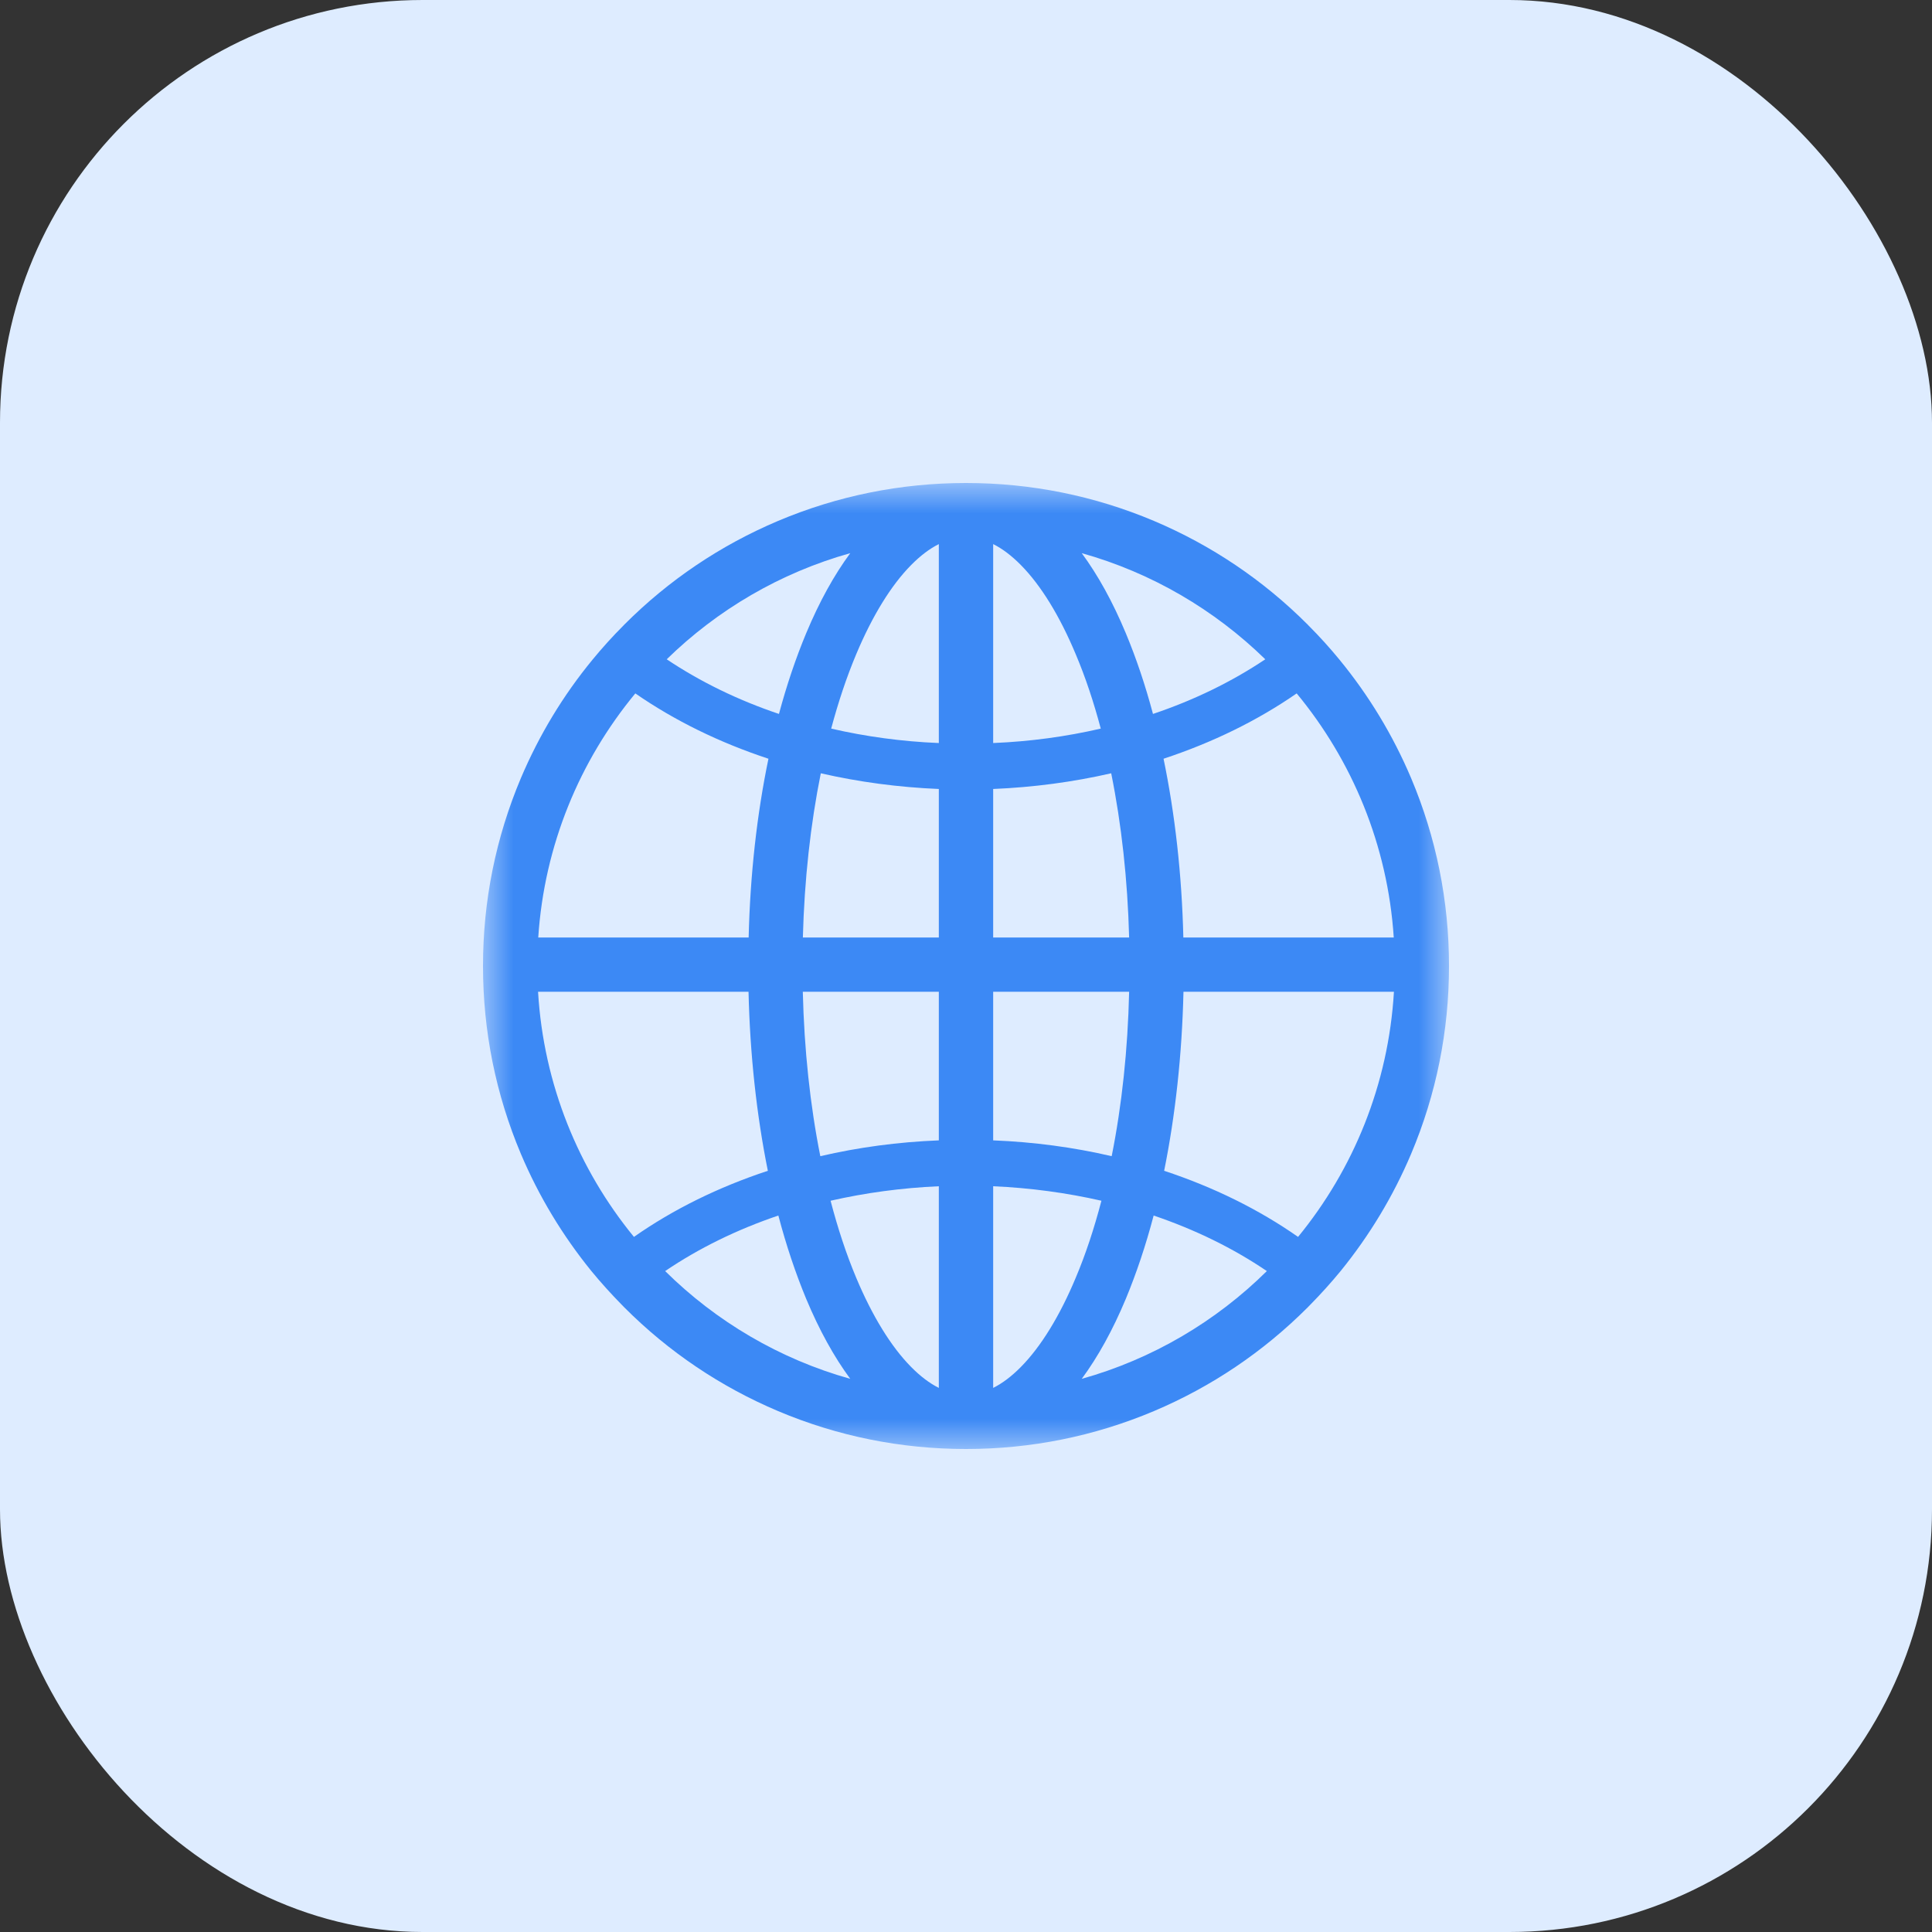 <svg width="32" height="32" viewBox="0 0 32 32" fill="none" xmlns="http://www.w3.org/2000/svg">
<rect x="0" y="0" width="32" height="32" fill="#333333" stroke="none"/>
<rect width="32" height="32" rx="7" fill="#DEECFF"/>
<mask id="mask0_2501_8746" style="mask-type:luminance" maskUnits="userSpaceOnUse" x="8" y="8" width="16" height="16">
<path d="M8 8H24V24H8V8Z" fill="white"/>
</mask>
<g mask="url(#mask0_2501_8746)">
<path d="M21.5 20.487C20.847 20.03 20.102 19.663 19.282 19.392C19.468 18.472 19.578 17.467 19.602 16.427H23.088C22.997 17.962 22.417 19.367 21.5 20.487ZM17.917 22.838C18.185 22.475 18.43 22.032 18.647 21.513C18.823 21.088 18.978 20.627 19.108 20.133C19.792 20.365 20.423 20.673 20.983 21.053C20.14 21.887 19.088 22.51 17.917 22.838ZM11.017 21.053C11.577 20.673 12.208 20.365 12.892 20.133C13.022 20.627 13.177 21.088 13.353 21.513C13.57 22.032 13.815 22.475 14.083 22.838C12.912 22.51 11.86 21.887 11.017 21.053ZM8.912 16.427H12.398C12.422 17.467 12.532 18.472 12.718 19.392C11.898 19.663 11.152 20.03 10.5 20.487C9.583 19.367 9.003 17.962 8.912 16.427ZM10.523 11.485C11.173 11.935 11.913 12.298 12.728 12.567C12.537 13.485 12.425 14.488 12.4 15.528H8.915C9.015 13.998 9.603 12.598 10.523 11.485ZM14.083 9.162C13.815 9.525 13.57 9.968 13.353 10.488C13.182 10.898 13.03 11.348 12.902 11.825C12.227 11.598 11.6 11.293 11.043 10.92C11.882 10.1 12.923 9.487 14.083 9.162ZM20.957 10.92C20.4 11.293 19.773 11.598 19.097 11.825C18.97 11.348 18.818 10.898 18.647 10.488C18.43 9.968 18.185 9.525 17.917 9.162C19.077 9.487 20.117 10.1 20.957 10.92ZM16.45 15.528V13.068C17.118 13.04 17.772 12.953 18.405 12.808C18.575 13.65 18.677 14.57 18.702 15.528H16.45ZM18.413 19.15C17.778 19.002 17.122 18.915 16.45 18.888V16.427H18.702C18.68 17.385 18.582 18.305 18.413 19.15ZM16.908 22.642C16.757 22.795 16.603 22.912 16.45 22.988V19.648C17.067 19.675 17.668 19.757 18.243 19.888C18.123 20.347 17.982 20.775 17.817 21.165C17.553 21.797 17.24 22.307 16.908 22.642ZM15.55 19.648V22.988C15.397 22.912 15.243 22.795 15.092 22.642C14.76 22.307 14.447 21.797 14.182 21.165C14.018 20.775 13.877 20.347 13.757 19.888C14.332 19.757 14.933 19.675 15.55 19.648ZM15.55 16.427V18.888C14.878 18.915 14.222 19.002 13.587 19.15C13.418 18.305 13.32 17.385 13.297 16.427H15.55ZM13.298 15.528C13.323 14.57 13.425 13.65 13.595 12.808C14.228 12.953 14.882 13.04 15.55 13.068V15.528H13.298ZM15.092 9.358C15.243 9.205 15.397 9.088 15.55 9.012V12.307C14.937 12.282 14.34 12.2 13.767 12.068C13.885 11.627 14.023 11.213 14.182 10.835C14.447 10.203 14.76 9.693 15.092 9.358ZM16.45 9.012C16.603 9.088 16.757 9.205 16.908 9.358C17.24 9.693 17.553 10.203 17.817 10.835C17.977 11.213 18.115 11.627 18.232 12.068C17.66 12.2 17.062 12.282 16.45 12.307V9.012ZM23.085 15.528H19.6C19.575 14.488 19.462 13.485 19.272 12.567C20.087 12.298 20.827 11.935 21.477 11.485C22.397 12.598 22.985 13.998 23.085 15.528ZM23.372 12.887C23.07 12.175 22.672 11.518 22.185 10.925C22.025 10.73 21.855 10.542 21.675 10.362C21.668 10.355 21.663 10.348 21.657 10.343C20.922 9.608 20.067 9.032 19.113 8.628C18.127 8.212 17.08 8 16 8C14.92 8 13.872 8.212 12.887 8.628C11.933 9.032 11.077 9.608 10.343 10.343C10.337 10.35 10.332 10.355 10.325 10.362C10.145 10.542 9.975 10.73 9.815 10.925C9.327 11.518 8.93 12.175 8.628 12.887C8.212 13.873 8 14.92 8 16C8 17.08 8.212 18.128 8.628 19.113C8.925 19.815 9.317 20.463 9.793 21.05C9.953 21.245 10.123 21.433 10.302 21.615C10.315 21.628 10.328 21.643 10.343 21.657C11.077 22.392 11.933 22.968 12.887 23.372C13.872 23.788 14.92 24 16 24C17.08 24 18.127 23.788 19.113 23.372C20.067 22.968 20.922 22.392 21.657 21.657C21.672 21.643 21.685 21.628 21.698 21.615C21.877 21.433 22.047 21.245 22.207 21.05C22.683 20.463 23.075 19.815 23.372 19.113C23.788 18.128 24 17.08 24 16C24 14.92 23.788 13.873 23.372 12.887Z" fill="#3C89F5"/>
</g>
</svg>
